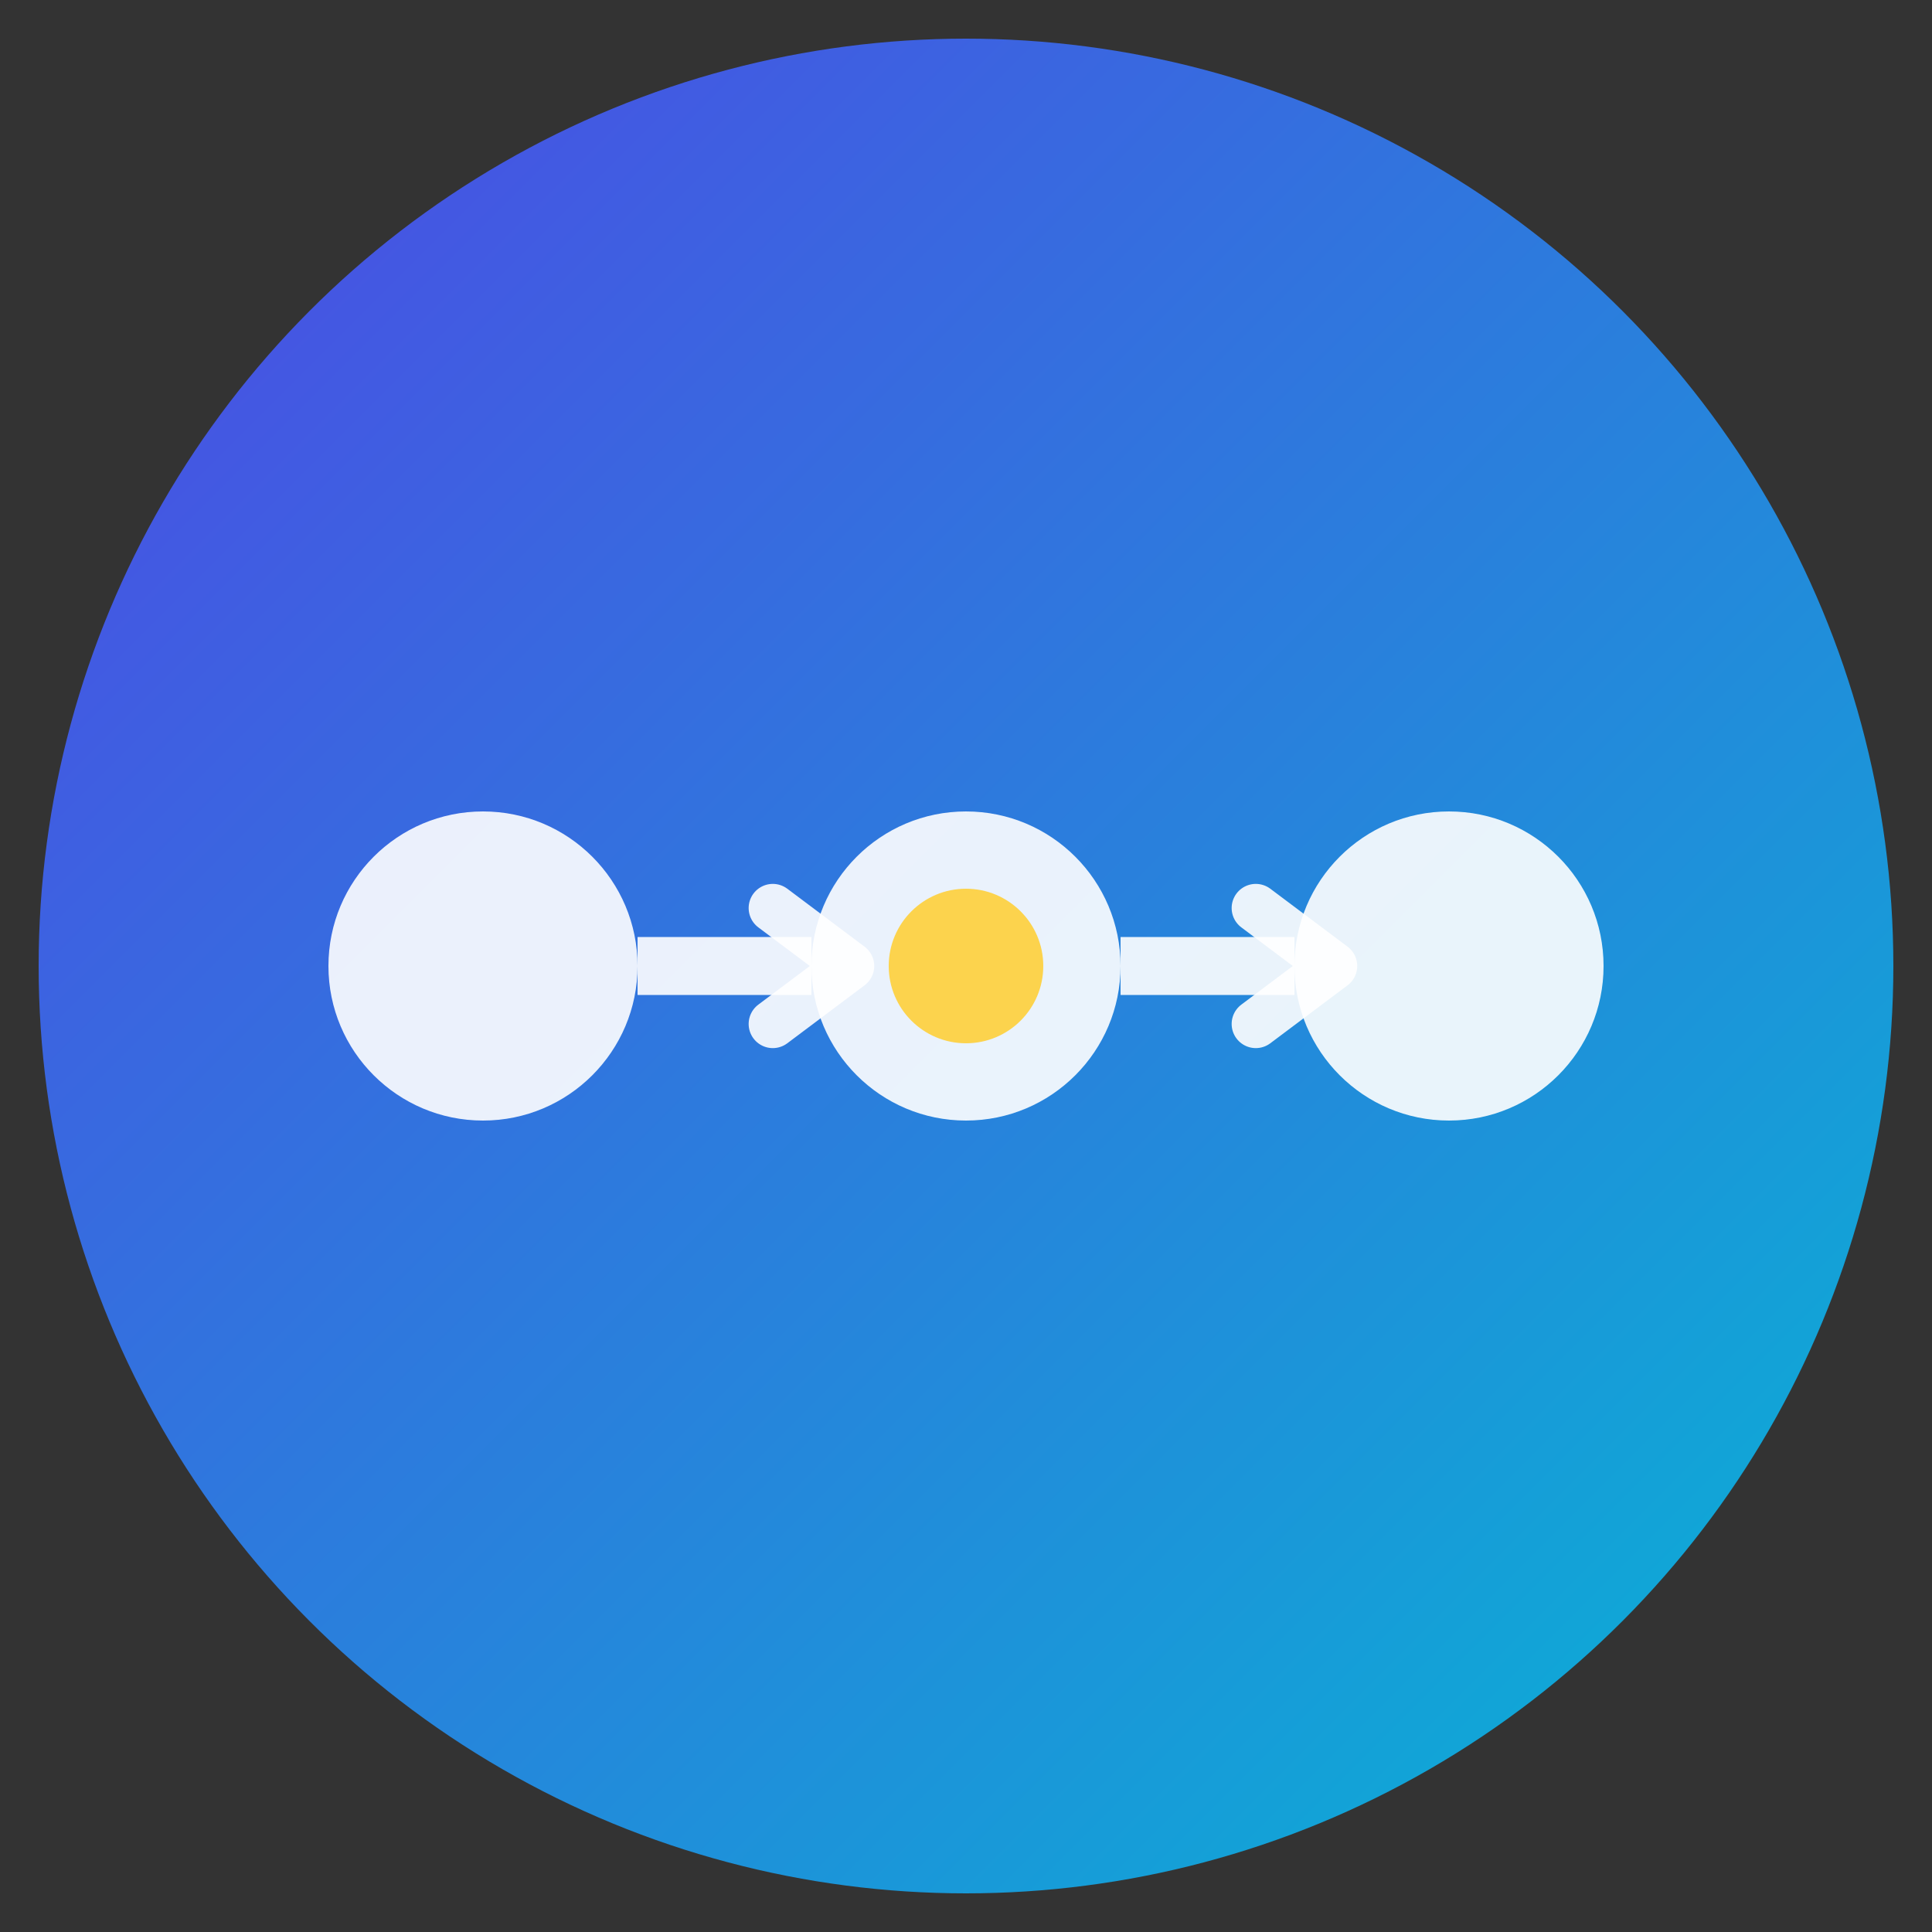 <svg xmlns="http://www.w3.org/2000/svg" viewBox="0 0 100 100">
  <rect x="0" y="0" width="100" height="100" fill="#333333" stroke="none"/>
  <defs>
    <linearGradient id="grad" x1="0%" y1="0%" x2="100%" y2="100%">
      <stop offset="0%" style="stop-color:#4F46E5;stop-opacity:1" />
      <stop offset="100%" style="stop-color:#06B6D4;stop-opacity:1" />
    </linearGradient>
  </defs>
  
  <!-- Background circle -->
  <circle cx="50" cy="50" r="48" fill="url(#grad)"/>
  
  <!-- Pipeline stages (circles) -->
  <circle cx="25" cy="50" r="8" fill="white" opacity="0.9"/>
  <circle cx="50" cy="50" r="8" fill="white" opacity="0.9"/>
  <circle cx="75" cy="50" r="8" fill="white" opacity="0.9"/>
  
  <!-- Connecting lines -->
  <line x1="33" y1="50" x2="42" y2="50" stroke="white" stroke-width="3" opacity="0.9"/>
  <line x1="58" y1="50" x2="67" y2="50" stroke="white" stroke-width="3" opacity="0.9"/>
  
  <!-- Arrows -->
  <path d="M 40 47 L 44 50 L 40 53" fill="none" stroke="white" stroke-width="2.5" stroke-linecap="round" stroke-linejoin="round" opacity="0.9"/>
  <path d="M 65 47 L 69 50 L 65 53" fill="none" stroke="white" stroke-width="2.5" stroke-linecap="round" stroke-linejoin="round" opacity="0.9"/>
  
  <!-- Center accent (representing active change) -->
  <circle cx="50" cy="50" r="4" fill="#FCD34D"/>
</svg>
